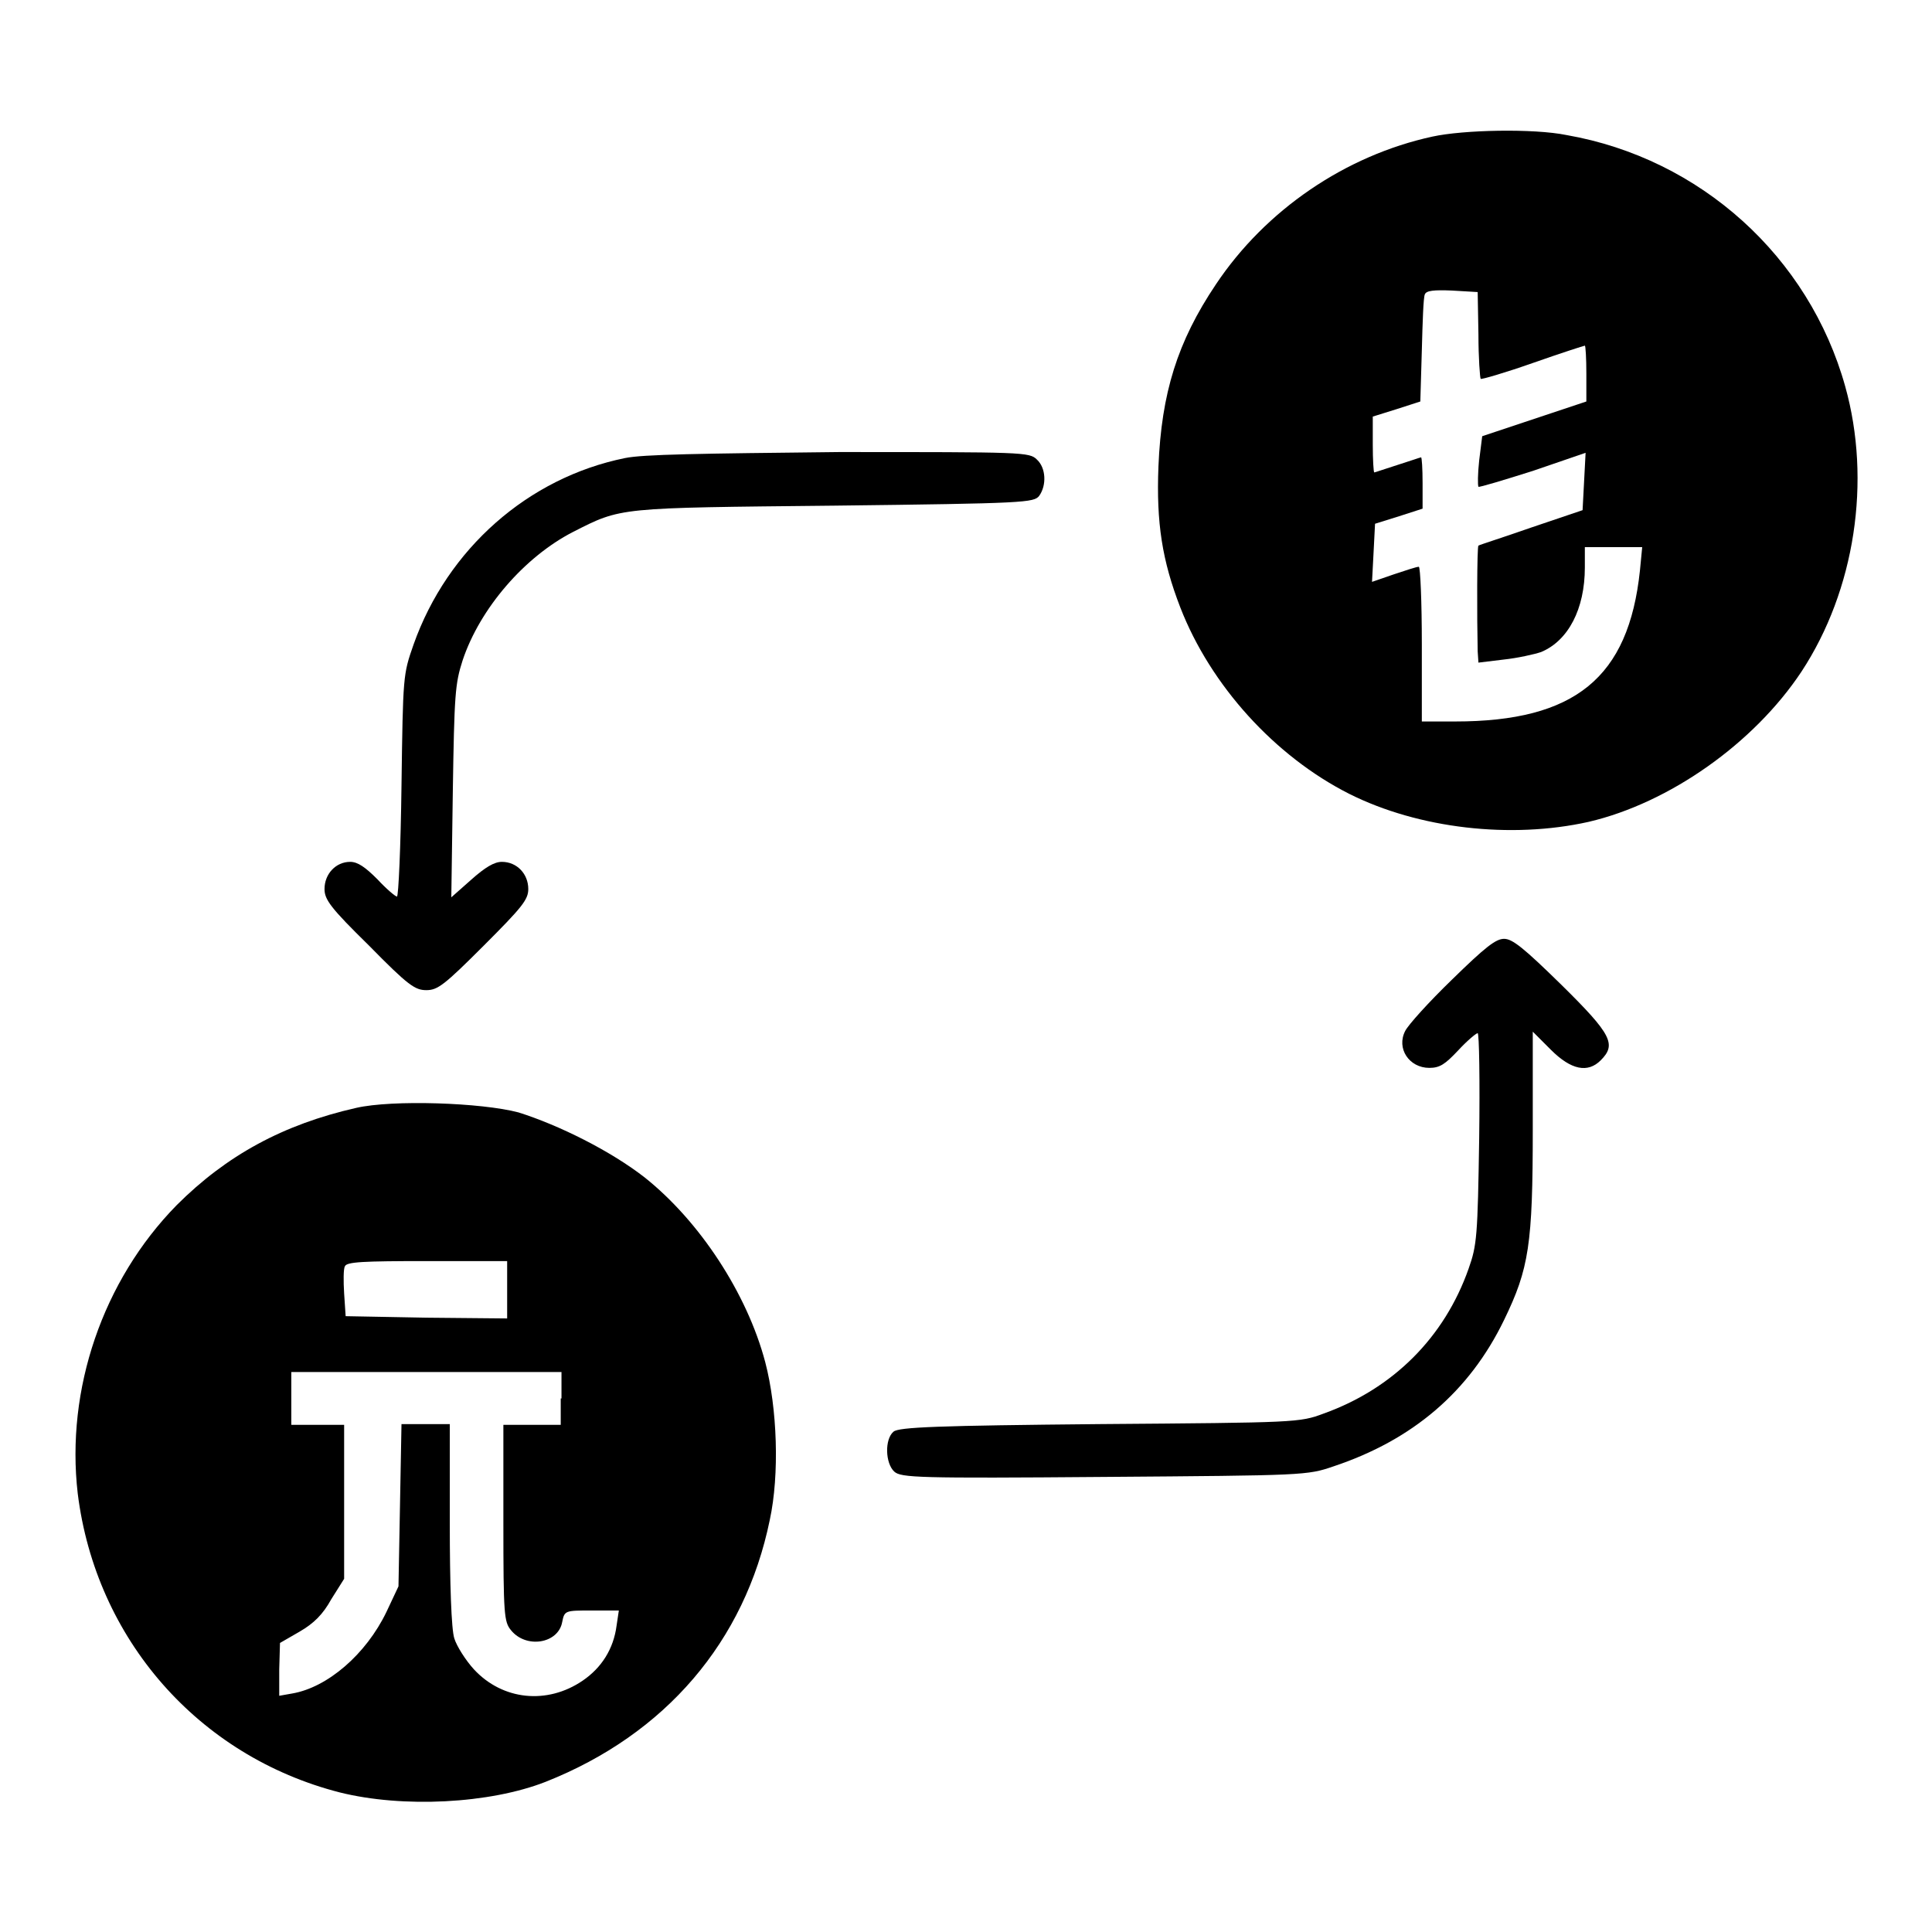<?xml version="1.0" encoding="utf-8"?>
<!-- Svg Vector Icons : http://www.onlinewebfonts.com/icon -->
<!DOCTYPE svg PUBLIC "-//W3C//DTD SVG 1.1//EN" "http://www.w3.org/Graphics/SVG/1.1/DTD/svg11.dtd">
<svg version="1.1" xmlns="http://www.w3.org/2000/svg" xmlns:xlink="http://www.w3.org/1999/xlink" x="0px" y="0px" viewBox="0 0 256 256" enable-background="new 0 0 256 256" xml:space="preserve">
<g><g><g><path fill="#000000" d="M189.8,18.1c-11.5,2.5-22.1,9.7-28.7,19.6c-5.1,7.6-7.2,14.4-7.6,24.1c-0.3,7.5,0.5,12.5,2.9,18.7c4,10.3,12.5,19.7,22.4,24.7c9.2,4.6,21.4,6,31.7,3.7c10.7-2.5,21.9-10.4,28.2-19.9c7.1-10.8,9.3-25.3,5.8-37.8c-4.8-17.2-19.2-30.2-36.9-33.3C203.2,17,193.9,17.2,189.8,18.1z M195.9,44.3c0,3.1,0.2,5.8,0.3,5.9c0.1,0.1,3.2-0.8,6.9-2.1c3.7-1.3,6.8-2.3,6.9-2.3c0.1,0,0.2,1.7,0.2,3.7v3.7l-6.9,2.3l-6.9,2.3L196,61c-0.2,1.8-0.2,3.3-0.1,3.5c0.1,0.1,3.4-0.9,7.2-2.1l7-2.4l-0.2,3.8l-0.2,3.8l-6.8,2.3c-3.7,1.3-6.9,2.3-7,2.4c-0.2,0.1-0.2,9.6-0.1,14l0.1,1.5l3.3-0.4c1.9-0.2,4.1-0.7,5-1c3.6-1.5,5.8-5.7,5.8-11.2v-2.7h3.8h3.8l-0.3,3.1c-1.5,14.2-8.6,20-24.5,20h-4.4V85.4c0-5.7-0.2-10.3-0.4-10.3c-0.3,0-1.8,0.5-3.3,1l-2.9,1l0.2-3.8l0.2-3.9l3.2-1l3.1-1v-3.4c0-1.9-0.1-3.4-0.2-3.4c-0.1,0-1.5,0.5-3.1,1s-3,1-3.1,1c-0.1,0-0.2-1.7-0.2-3.7v-3.7l3.2-1l3.1-1l0.2-6.8c0.1-3.7,0.2-7,0.4-7.4c0.2-0.5,1.2-0.6,3.6-0.5l3.4,0.2L195.9,44.3z"/><path fill="#000000" d="M82.8,60.7c-12.8,2.6-23.5,12-28,24.7c-1.4,4-1.4,4.1-1.6,18.7c-0.1,8.1-0.4,14.7-0.6,14.7s-1.4-1-2.6-2.3c-1.6-1.6-2.6-2.3-3.6-2.3c-1.9,0-3.4,1.6-3.4,3.6c0,1.4,0.8,2.5,5.9,7.5c5.2,5.3,6.1,5.9,7.6,5.9s2.4-0.7,7.6-5.9c5.1-5.1,5.9-6.1,5.9-7.5c0-2-1.5-3.6-3.5-3.6c-1,0-2.2,0.7-4.1,2.4l-2.6,2.3l0.2-14c0.2-12.9,0.3-14.3,1.3-17.4c2.3-6.9,8.2-13.7,14.6-17c6.5-3.3,5.8-3.2,34.7-3.5c25.3-0.3,26.4-0.4,27.1-1.3c1-1.4,0.9-3.7-0.3-4.8c-1-1-1.7-1-26.3-1C92.6,60.1,85.2,60.2,82.8,60.7z"/><path fill="#000000" d="M192.4,129.8c-3.1,3-5.8,6-6.2,6.8c-1.2,2.3,0.5,4.9,3.2,4.9c1.4,0,2.1-0.5,3.8-2.3c1.2-1.3,2.4-2.3,2.6-2.3c0.2,0,0.3,6.3,0.2,13.9c-0.2,13-0.3,14.2-1.4,17.3c-3.2,9.1-10,15.9-19.2,19.2c-3.2,1.2-3.6,1.2-29.7,1.4c-21.4,0.2-26.6,0.4-27.3,1c-1.2,1-1.1,4.2,0.1,5.3c0.9,0.8,3.1,0.9,27.8,0.7c26.6-0.2,26.9-0.2,30.4-1.4c10.5-3.5,18-9.9,22.6-19.4c3.3-6.8,3.8-10,3.8-25.3v-12.9l2.4,2.4c2.7,2.7,4.9,3.1,6.6,1.4c2.1-2.1,1.5-3.4-5.2-10c-5-4.9-6.5-6.1-7.6-6.1C198.2,124.4,196.8,125.5,192.4,129.8z"/><path fill="#000000" d="M47.2,146.8c-9.7,2.2-17.2,6.3-23.8,12.9c-9.8,10-14.7,24.4-13.1,38.2c2.4,19.3,16,34.8,34.7,39.6c8.4,2.1,19.9,1.5,27.3-1.4c15.9-6.3,26.4-18.6,29.7-34.7c1.3-6,1-14.8-0.6-20.9c-2.4-9.1-8.7-18.7-16-24.5c-4.5-3.5-11.3-6.9-16.7-8.6C63.8,146.1,52,145.7,47.2,146.8z M67.2,170.9v3.8l-10.7-0.1l-10.7-0.2l-0.2-3c-0.1-1.6-0.1-3.3,0.1-3.6c0.2-0.6,2.4-0.7,10.9-0.7h10.6L67.2,170.9L67.2,170.9z M74.3,185.3v3.5h-3.8h-3.8v13c0,12.2,0.1,13.1,1,14.2c2,2.5,6.3,1.8,6.8-1.1c0.3-1.5,0.4-1.5,3.9-1.5H82l-0.3,2c-0.4,3.1-2,5.6-4.5,7.3c-4.7,3.2-10.6,2.6-14.4-1.5c-1.1-1.2-2.3-3.1-2.6-4.1c-0.4-1.2-0.6-7.3-0.6-15.2v-13.2h-3.2h-3.2L53,199.5l-0.2,10.7l-1.6,3.4c-2.7,5.6-7.8,10-12.5,10.8l-1.7,0.3v-3.5l0.1-3.5l2.6-1.5c1.9-1.1,3.1-2.3,4.2-4.3l1.7-2.7V199v-10.2h-3.5h-3.5v-3.5v-3.5h17.9h17.9V185.3z"/></g></g></g>
</svg>